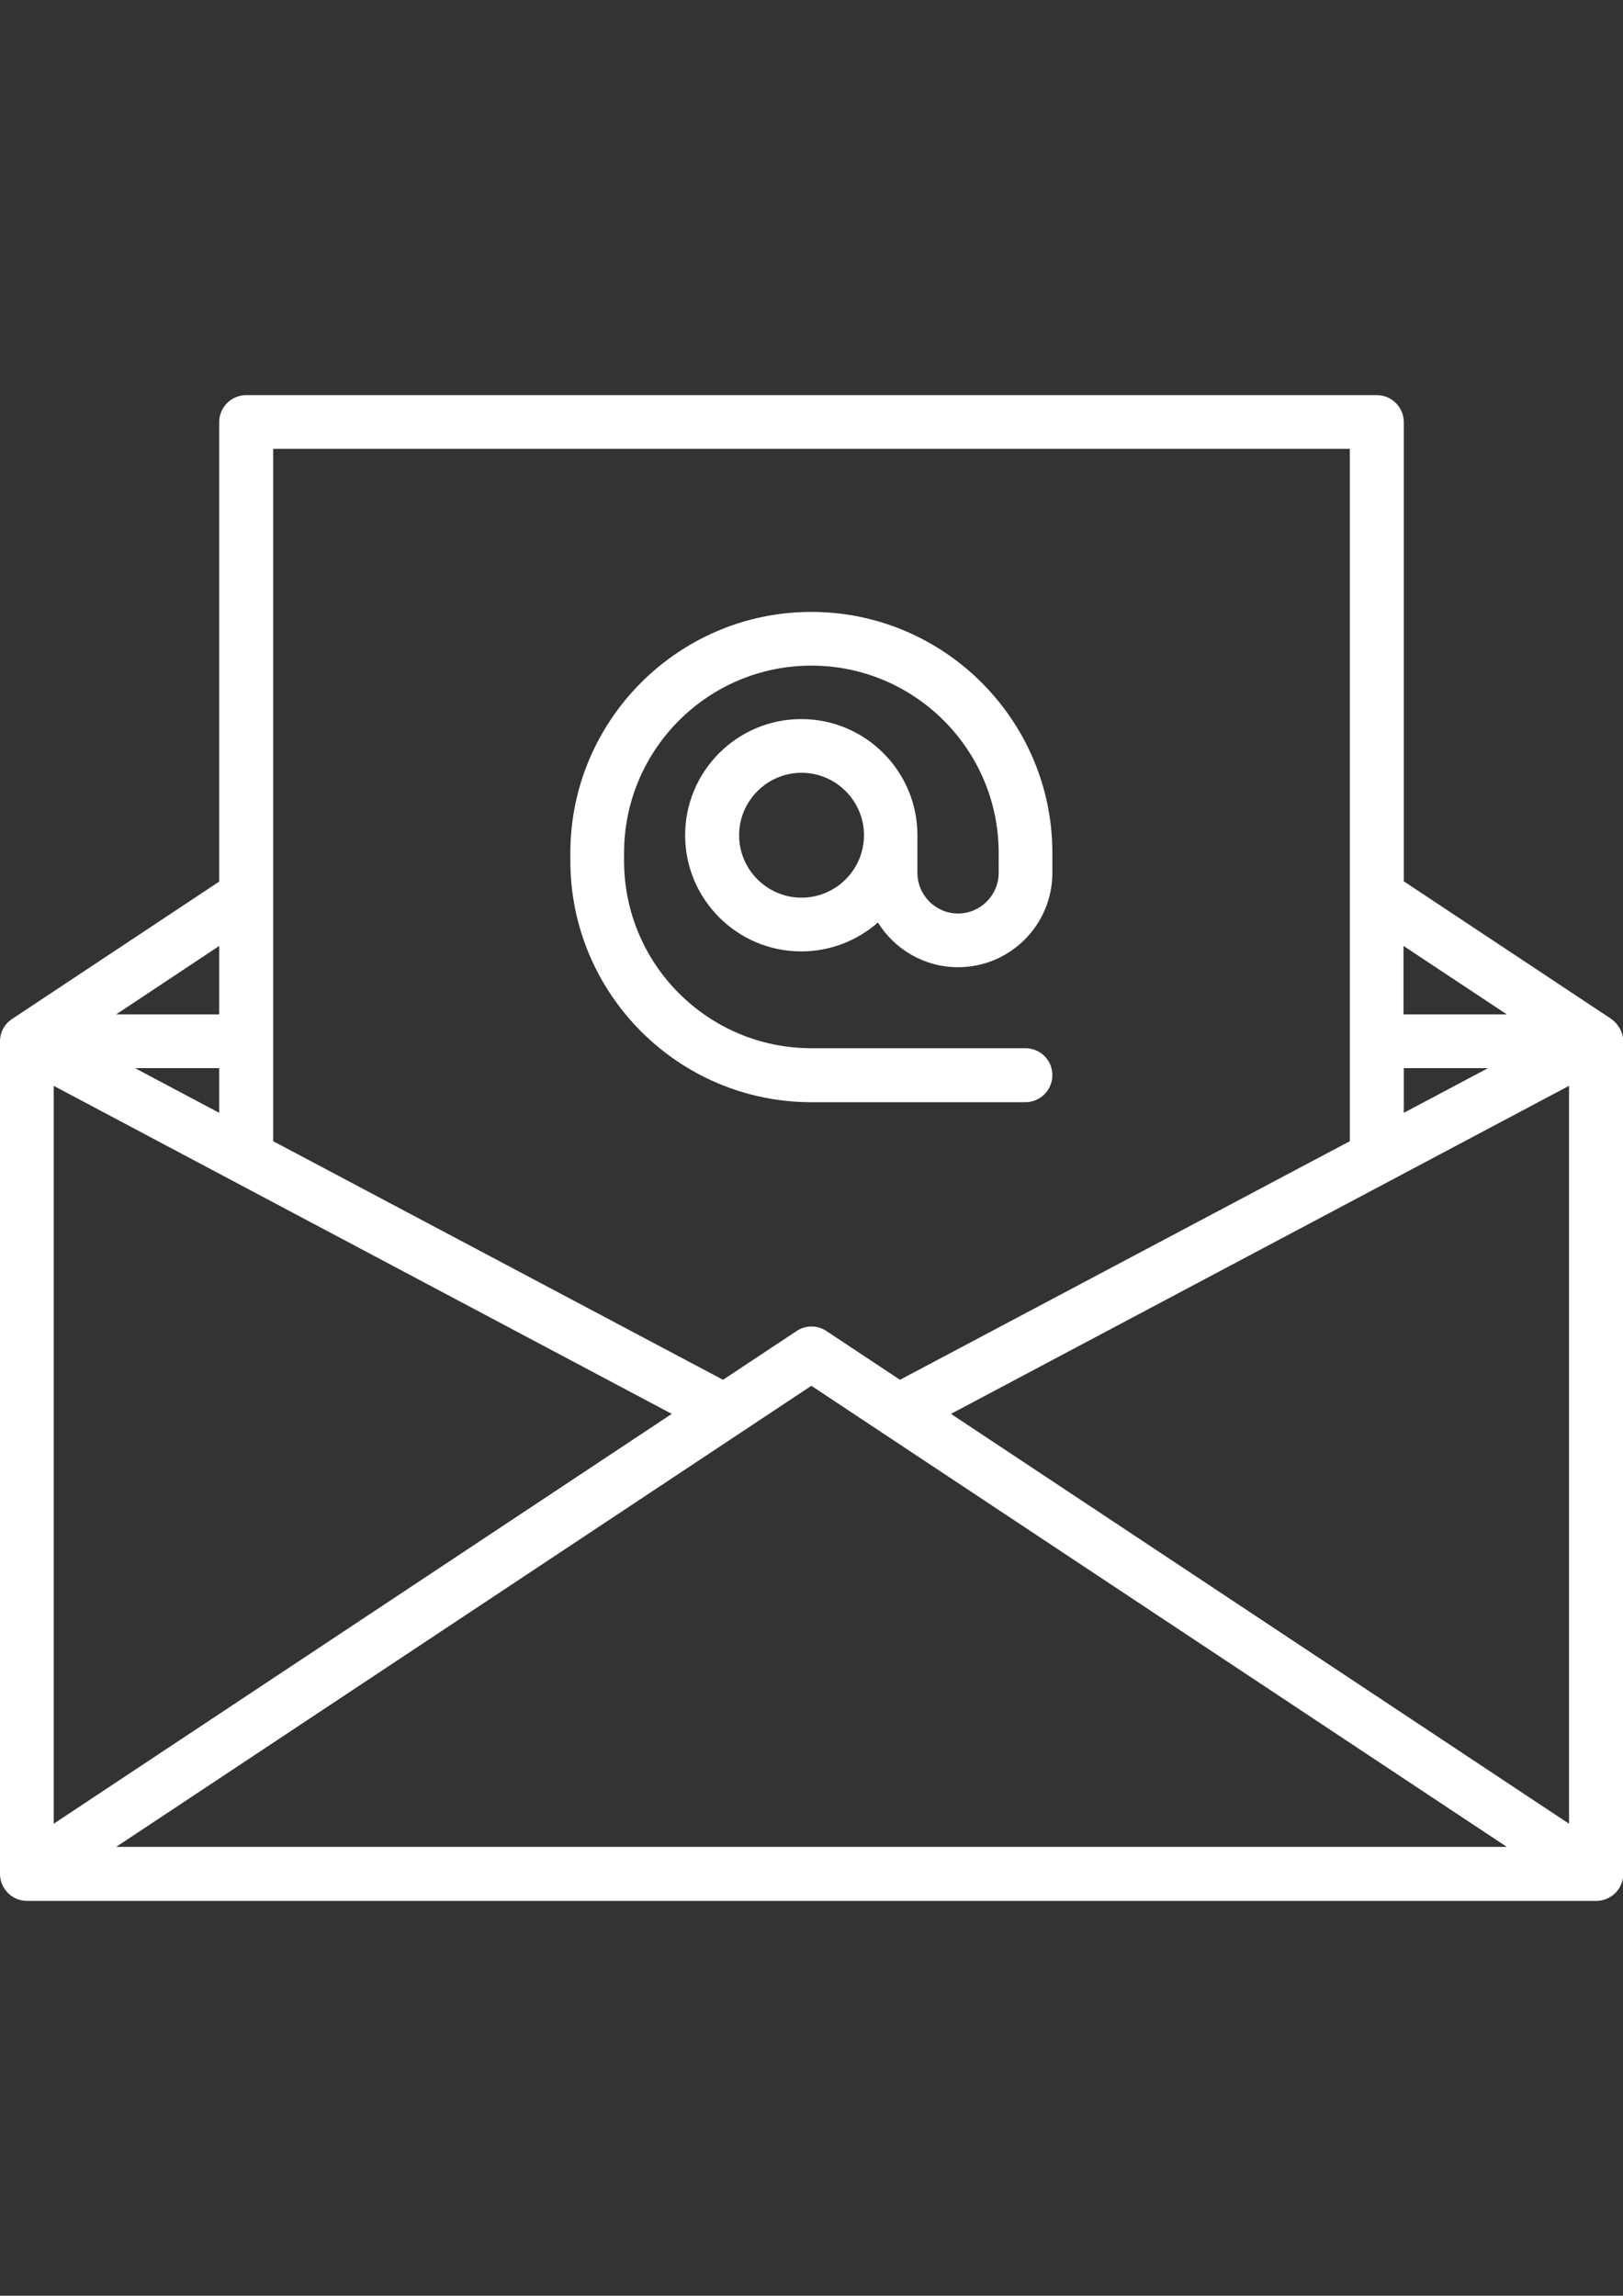 <?xml version="1.0" encoding="utf-8"?>
<!-- Generator: Adobe Illustrator 18.1.1, SVG Export Plug-In . SVG Version: 6.00 Build 0)  -->
<svg version="1.1" id="Layer_1" xmlns="http://www.w3.org/2000/svg" xmlns:xlink="http://www.w3.org/1999/xlink" x="0px" y="0px"
	 viewBox="0 0 595.3 841.9" enable-background="new 0 0 595.3 841.9" xml:space="preserve">
<rect x="0" y="0" width="595.3" height="841.9" fill="#333333" stroke="none"/>
<path fill="#FFFFFF" d="M590.9,373.6L590.9,373.6l-76-50.4V154.8c0-5.4-4.4-9.9-9.9-9.9H90.3c-5.4,0-9.9,4.4-9.9,9.9v168.5l-76,50.4
	l0,0c-2.7,1.8-4.4,4.8-4.4,8.2v305.3c0,5.4,4.4,9.9,9.9,9.9h575.6c5.4,0,9.9-4.4,9.9-9.9V381.8C595.3,378.4,593.5,375.4,590.9,373.6
	L590.9,373.6z M80.4,408.1l-30.9-16.4h30.9V408.1z M19.7,398.2l226.7,120.3L19.7,668.8V398.2z M297.6,508.2l255.1,169.1H42.6
	L297.6,508.2L297.6,508.2z M348.8,518.5l226.7-120.3v270.6L348.8,518.5L348.8,518.5z M514.9,391.7h30.9l-30.9,16.4V391.7z
	 M552.7,372h-37.9v-25.1L552.7,372z M495.1,164.6v253.9l-165,87.5l-27-17.9c-3.3-2.2-7.6-2.2-10.9,0l-27,17.9l-165-87.5V164.6
	L495.1,164.6L495.1,164.6z M80.4,372H42.6l37.8-25.1V372z"/>
<path fill="#FFFFFF" d="M297.6,404.2h78.5c5.4,0,9.9-4.4,9.9-9.9s-4.4-9.9-9.9-9.9h-78.5c-37.9,0-68.7-30.8-68.7-68.7v-2.9
	c0-37.9,30.8-68.7,68.7-68.7s68.7,30.8,68.7,68.7v7.3c0,8.2-6.7,14.9-14.9,14.9s-14.9-6.7-14.9-14.9v-13.8
	c0-23.5-19.1-42.6-42.6-42.6s-42.6,19.1-42.6,42.6c0,23.5,19.1,42.6,42.6,42.6c10.7,0,20.6-4,28.1-10.6c6.1,9.8,17,16.4,29.4,16.4
	c19.1,0,34.6-15.5,34.6-34.6v-7.3c0-48.7-39.7-88.4-88.4-88.4s-88.4,39.7-88.4,88.4v2.9C209.2,364.5,248.9,404.2,297.6,404.2
	L297.6,404.2z M294,329.2c-12.6,0-22.9-10.3-22.9-22.9s10.3-22.9,22.9-22.9s22.9,10.3,22.9,22.9S306.6,329.2,294,329.2z"/>
</svg>
